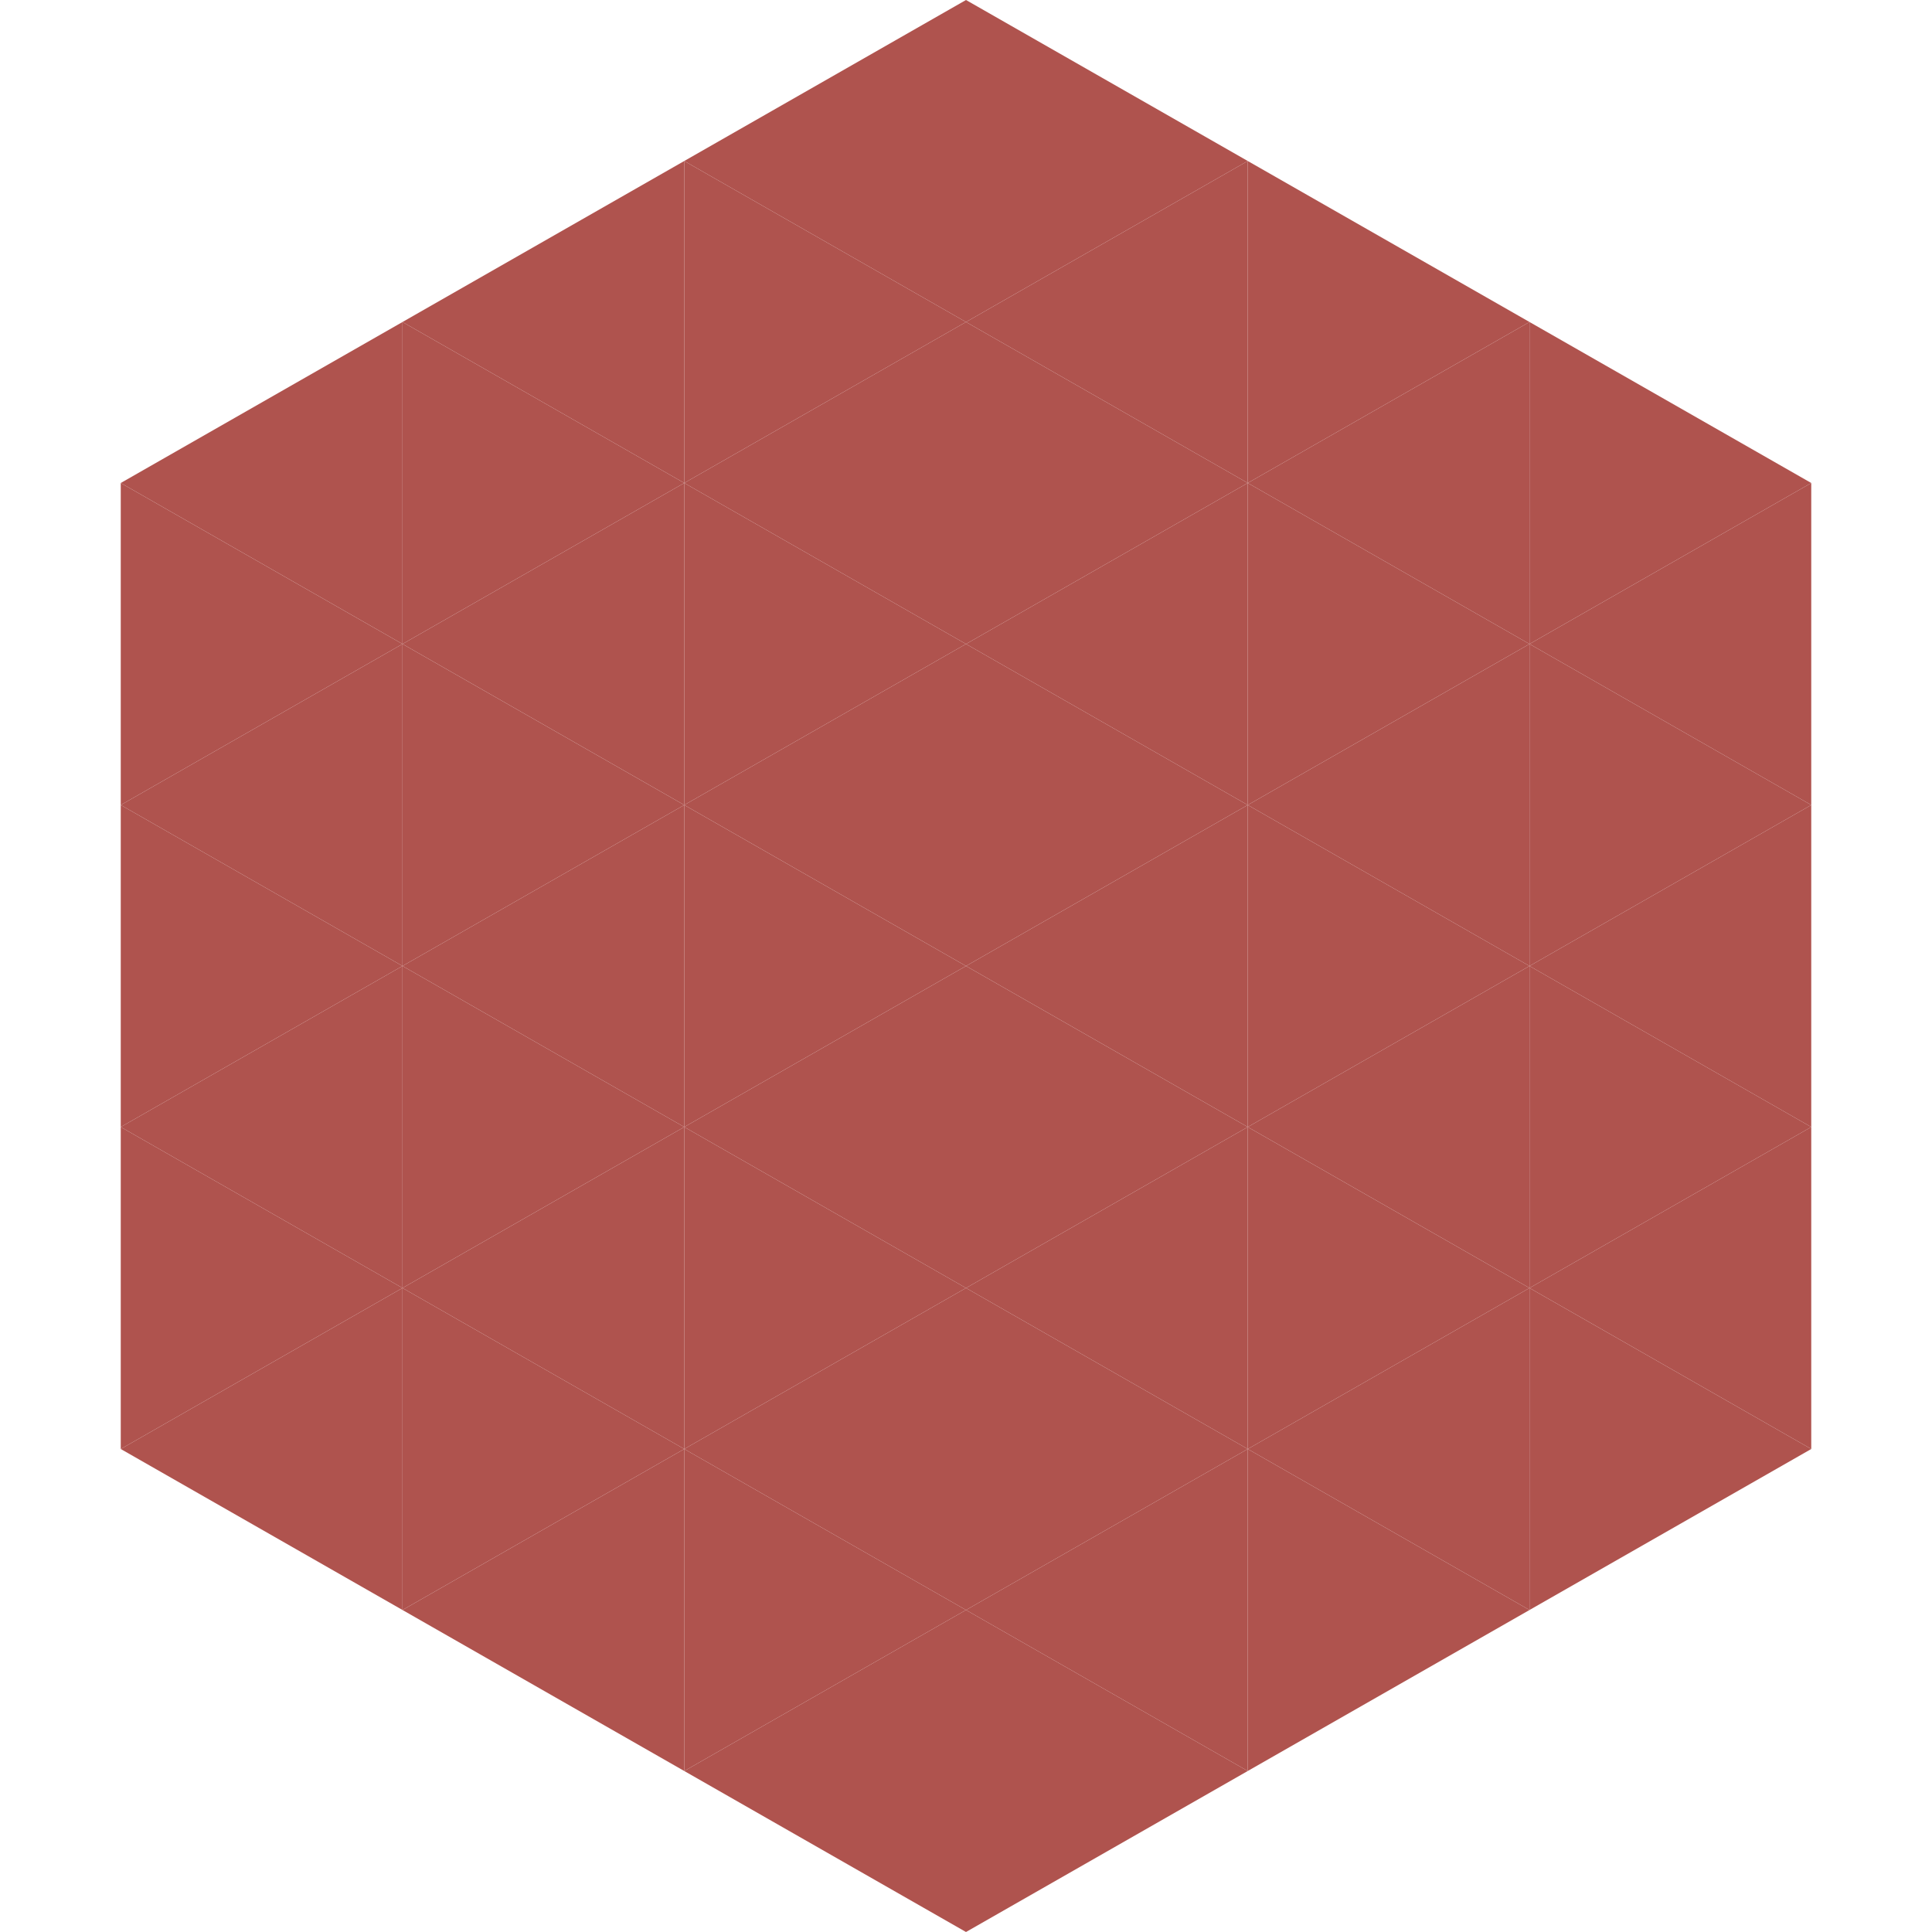 <?xml version="1.0"?>
<!-- Generated by SVGo -->
<svg width="240" height="240"
     xmlns="http://www.w3.org/2000/svg"
     xmlns:xlink="http://www.w3.org/1999/xlink">
<polygon points="50,40 15,60 50,80" style="fill:rgb(175,83,78)" />
<polygon points="190,40 225,60 190,80" style="fill:rgb(175,83,78)" />
<polygon points="15,60 50,80 15,100" style="fill:rgb(175,83,78)" />
<polygon points="225,60 190,80 225,100" style="fill:rgb(175,83,78)" />
<polygon points="50,80 15,100 50,120" style="fill:rgb(175,83,78)" />
<polygon points="190,80 225,100 190,120" style="fill:rgb(175,83,78)" />
<polygon points="15,100 50,120 15,140" style="fill:rgb(175,83,78)" />
<polygon points="225,100 190,120 225,140" style="fill:rgb(175,83,78)" />
<polygon points="50,120 15,140 50,160" style="fill:rgb(175,83,78)" />
<polygon points="190,120 225,140 190,160" style="fill:rgb(175,83,78)" />
<polygon points="15,140 50,160 15,180" style="fill:rgb(175,83,78)" />
<polygon points="225,140 190,160 225,180" style="fill:rgb(175,83,78)" />
<polygon points="50,160 15,180 50,200" style="fill:rgb(175,83,78)" />
<polygon points="190,160 225,180 190,200" style="fill:rgb(175,83,78)" />
<polygon points="15,180 50,200 15,220" style="fill:rgb(255,255,255); fill-opacity:0" />
<polygon points="225,180 190,200 225,220" style="fill:rgb(255,255,255); fill-opacity:0" />
<polygon points="50,0 85,20 50,40" style="fill:rgb(255,255,255); fill-opacity:0" />
<polygon points="190,0 155,20 190,40" style="fill:rgb(255,255,255); fill-opacity:0" />
<polygon points="85,20 50,40 85,60" style="fill:rgb(175,83,78)" />
<polygon points="155,20 190,40 155,60" style="fill:rgb(175,83,78)" />
<polygon points="50,40 85,60 50,80" style="fill:rgb(175,83,78)" />
<polygon points="190,40 155,60 190,80" style="fill:rgb(175,83,78)" />
<polygon points="85,60 50,80 85,100" style="fill:rgb(175,83,78)" />
<polygon points="155,60 190,80 155,100" style="fill:rgb(175,83,78)" />
<polygon points="50,80 85,100 50,120" style="fill:rgb(175,83,78)" />
<polygon points="190,80 155,100 190,120" style="fill:rgb(175,83,78)" />
<polygon points="85,100 50,120 85,140" style="fill:rgb(175,83,78)" />
<polygon points="155,100 190,120 155,140" style="fill:rgb(175,83,78)" />
<polygon points="50,120 85,140 50,160" style="fill:rgb(175,83,78)" />
<polygon points="190,120 155,140 190,160" style="fill:rgb(175,83,78)" />
<polygon points="85,140 50,160 85,180" style="fill:rgb(175,83,78)" />
<polygon points="155,140 190,160 155,180" style="fill:rgb(175,83,78)" />
<polygon points="50,160 85,180 50,200" style="fill:rgb(175,83,78)" />
<polygon points="190,160 155,180 190,200" style="fill:rgb(175,83,78)" />
<polygon points="85,180 50,200 85,220" style="fill:rgb(175,83,78)" />
<polygon points="155,180 190,200 155,220" style="fill:rgb(175,83,78)" />
<polygon points="120,0 85,20 120,40" style="fill:rgb(175,83,78)" />
<polygon points="120,0 155,20 120,40" style="fill:rgb(175,83,78)" />
<polygon points="85,20 120,40 85,60" style="fill:rgb(175,83,78)" />
<polygon points="155,20 120,40 155,60" style="fill:rgb(175,83,78)" />
<polygon points="120,40 85,60 120,80" style="fill:rgb(175,83,78)" />
<polygon points="120,40 155,60 120,80" style="fill:rgb(175,83,78)" />
<polygon points="85,60 120,80 85,100" style="fill:rgb(175,83,78)" />
<polygon points="155,60 120,80 155,100" style="fill:rgb(175,83,78)" />
<polygon points="120,80 85,100 120,120" style="fill:rgb(175,83,78)" />
<polygon points="120,80 155,100 120,120" style="fill:rgb(175,83,78)" />
<polygon points="85,100 120,120 85,140" style="fill:rgb(175,83,78)" />
<polygon points="155,100 120,120 155,140" style="fill:rgb(175,83,78)" />
<polygon points="120,120 85,140 120,160" style="fill:rgb(175,83,78)" />
<polygon points="120,120 155,140 120,160" style="fill:rgb(175,83,78)" />
<polygon points="85,140 120,160 85,180" style="fill:rgb(175,83,78)" />
<polygon points="155,140 120,160 155,180" style="fill:rgb(175,83,78)" />
<polygon points="120,160 85,180 120,200" style="fill:rgb(175,83,78)" />
<polygon points="120,160 155,180 120,200" style="fill:rgb(175,83,78)" />
<polygon points="85,180 120,200 85,220" style="fill:rgb(175,83,78)" />
<polygon points="155,180 120,200 155,220" style="fill:rgb(175,83,78)" />
<polygon points="120,200 85,220 120,240" style="fill:rgb(175,83,78)" />
<polygon points="120,200 155,220 120,240" style="fill:rgb(175,83,78)" />
<polygon points="85,220 120,240 85,260" style="fill:rgb(255,255,255); fill-opacity:0" />
<polygon points="155,220 120,240 155,260" style="fill:rgb(255,255,255); fill-opacity:0" />
</svg>
